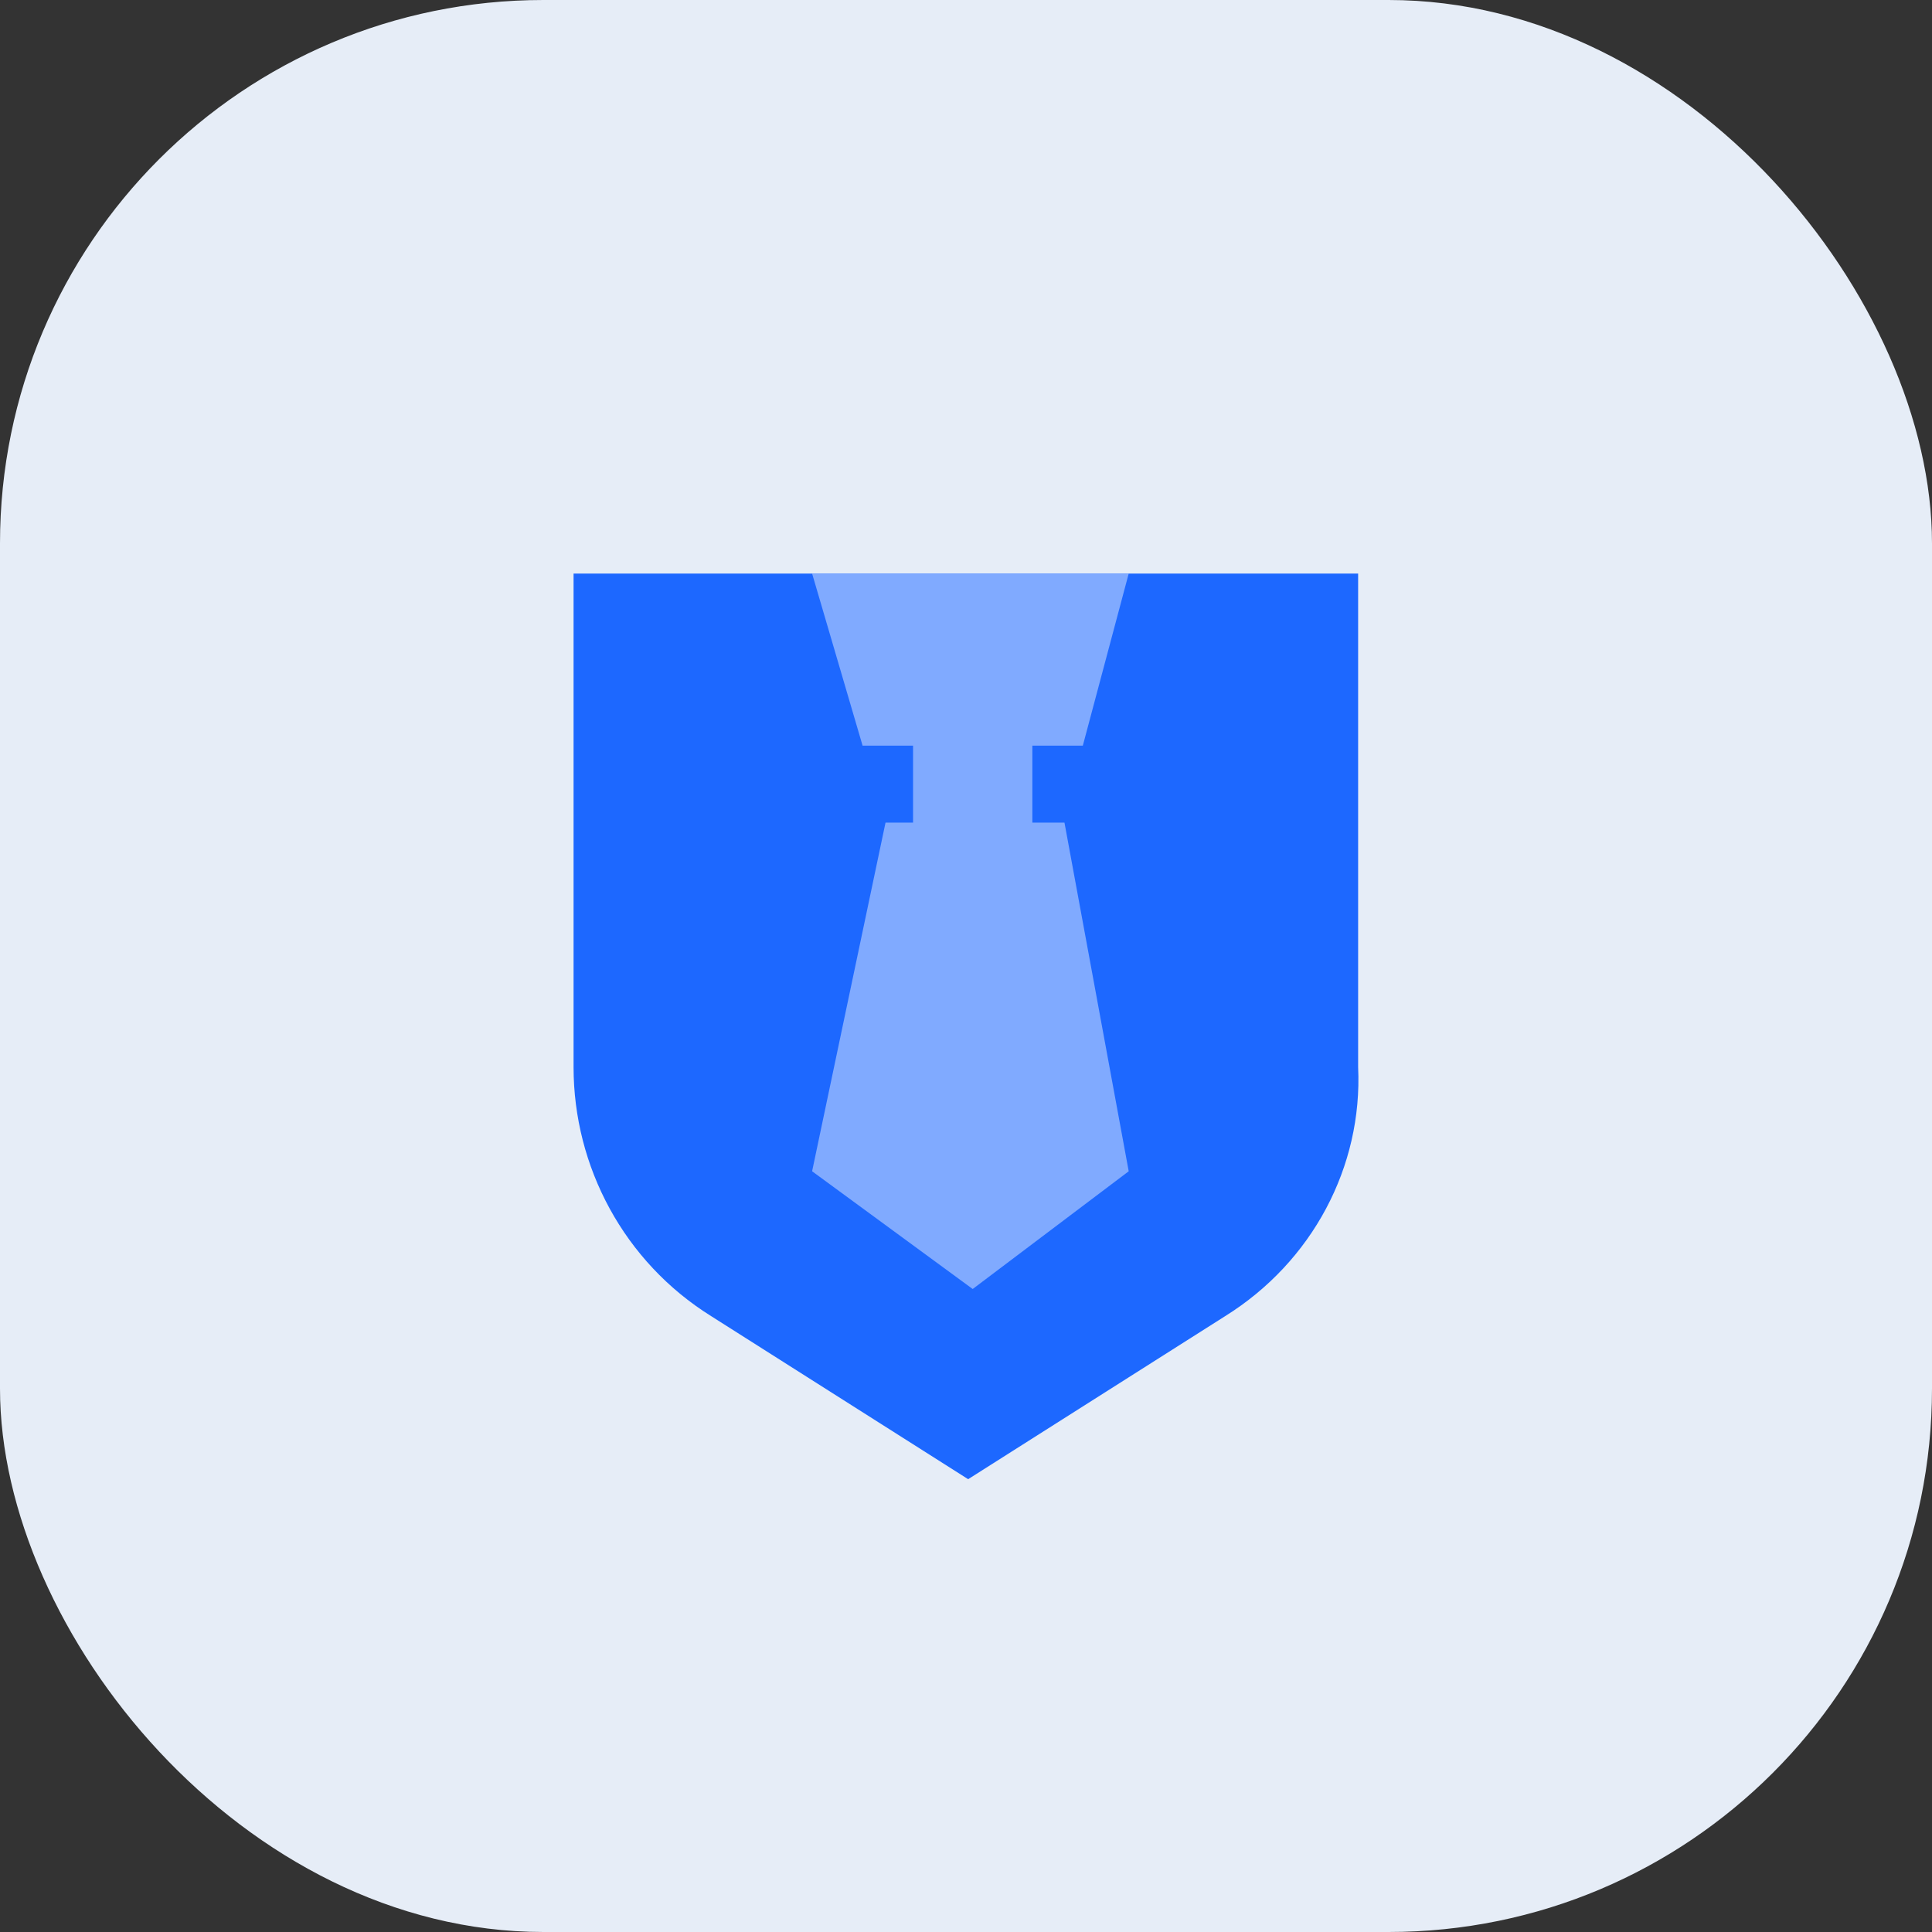 <svg width="64" height="64" viewBox="0 0 64 64" fill="none" xmlns="http://www.w3.org/2000/svg">
<rect x="0" y="0" width="64" height="64" fill="#333333" stroke="none"/>
<rect width="64" height="64" rx="18" fill="#E6EDF7"/>
<path d="M40.583 43.6L32.071 49L23.56 43.6C20.672 41.8 19 38.65 19 35.35V19H44.99V35.35C45.142 38.65 43.471 41.8 40.583 43.6Z" fill="#1D68FF"/>
<path d="M34.198 27.25V24.7H35.87L37.39 19H26.902L28.574 24.7H30.246V27.25H29.334L26.902 38.8L32.222 42.7L37.39 38.8L35.262 27.25H34.198Z" fill="#80AAFF"/>
</svg>
